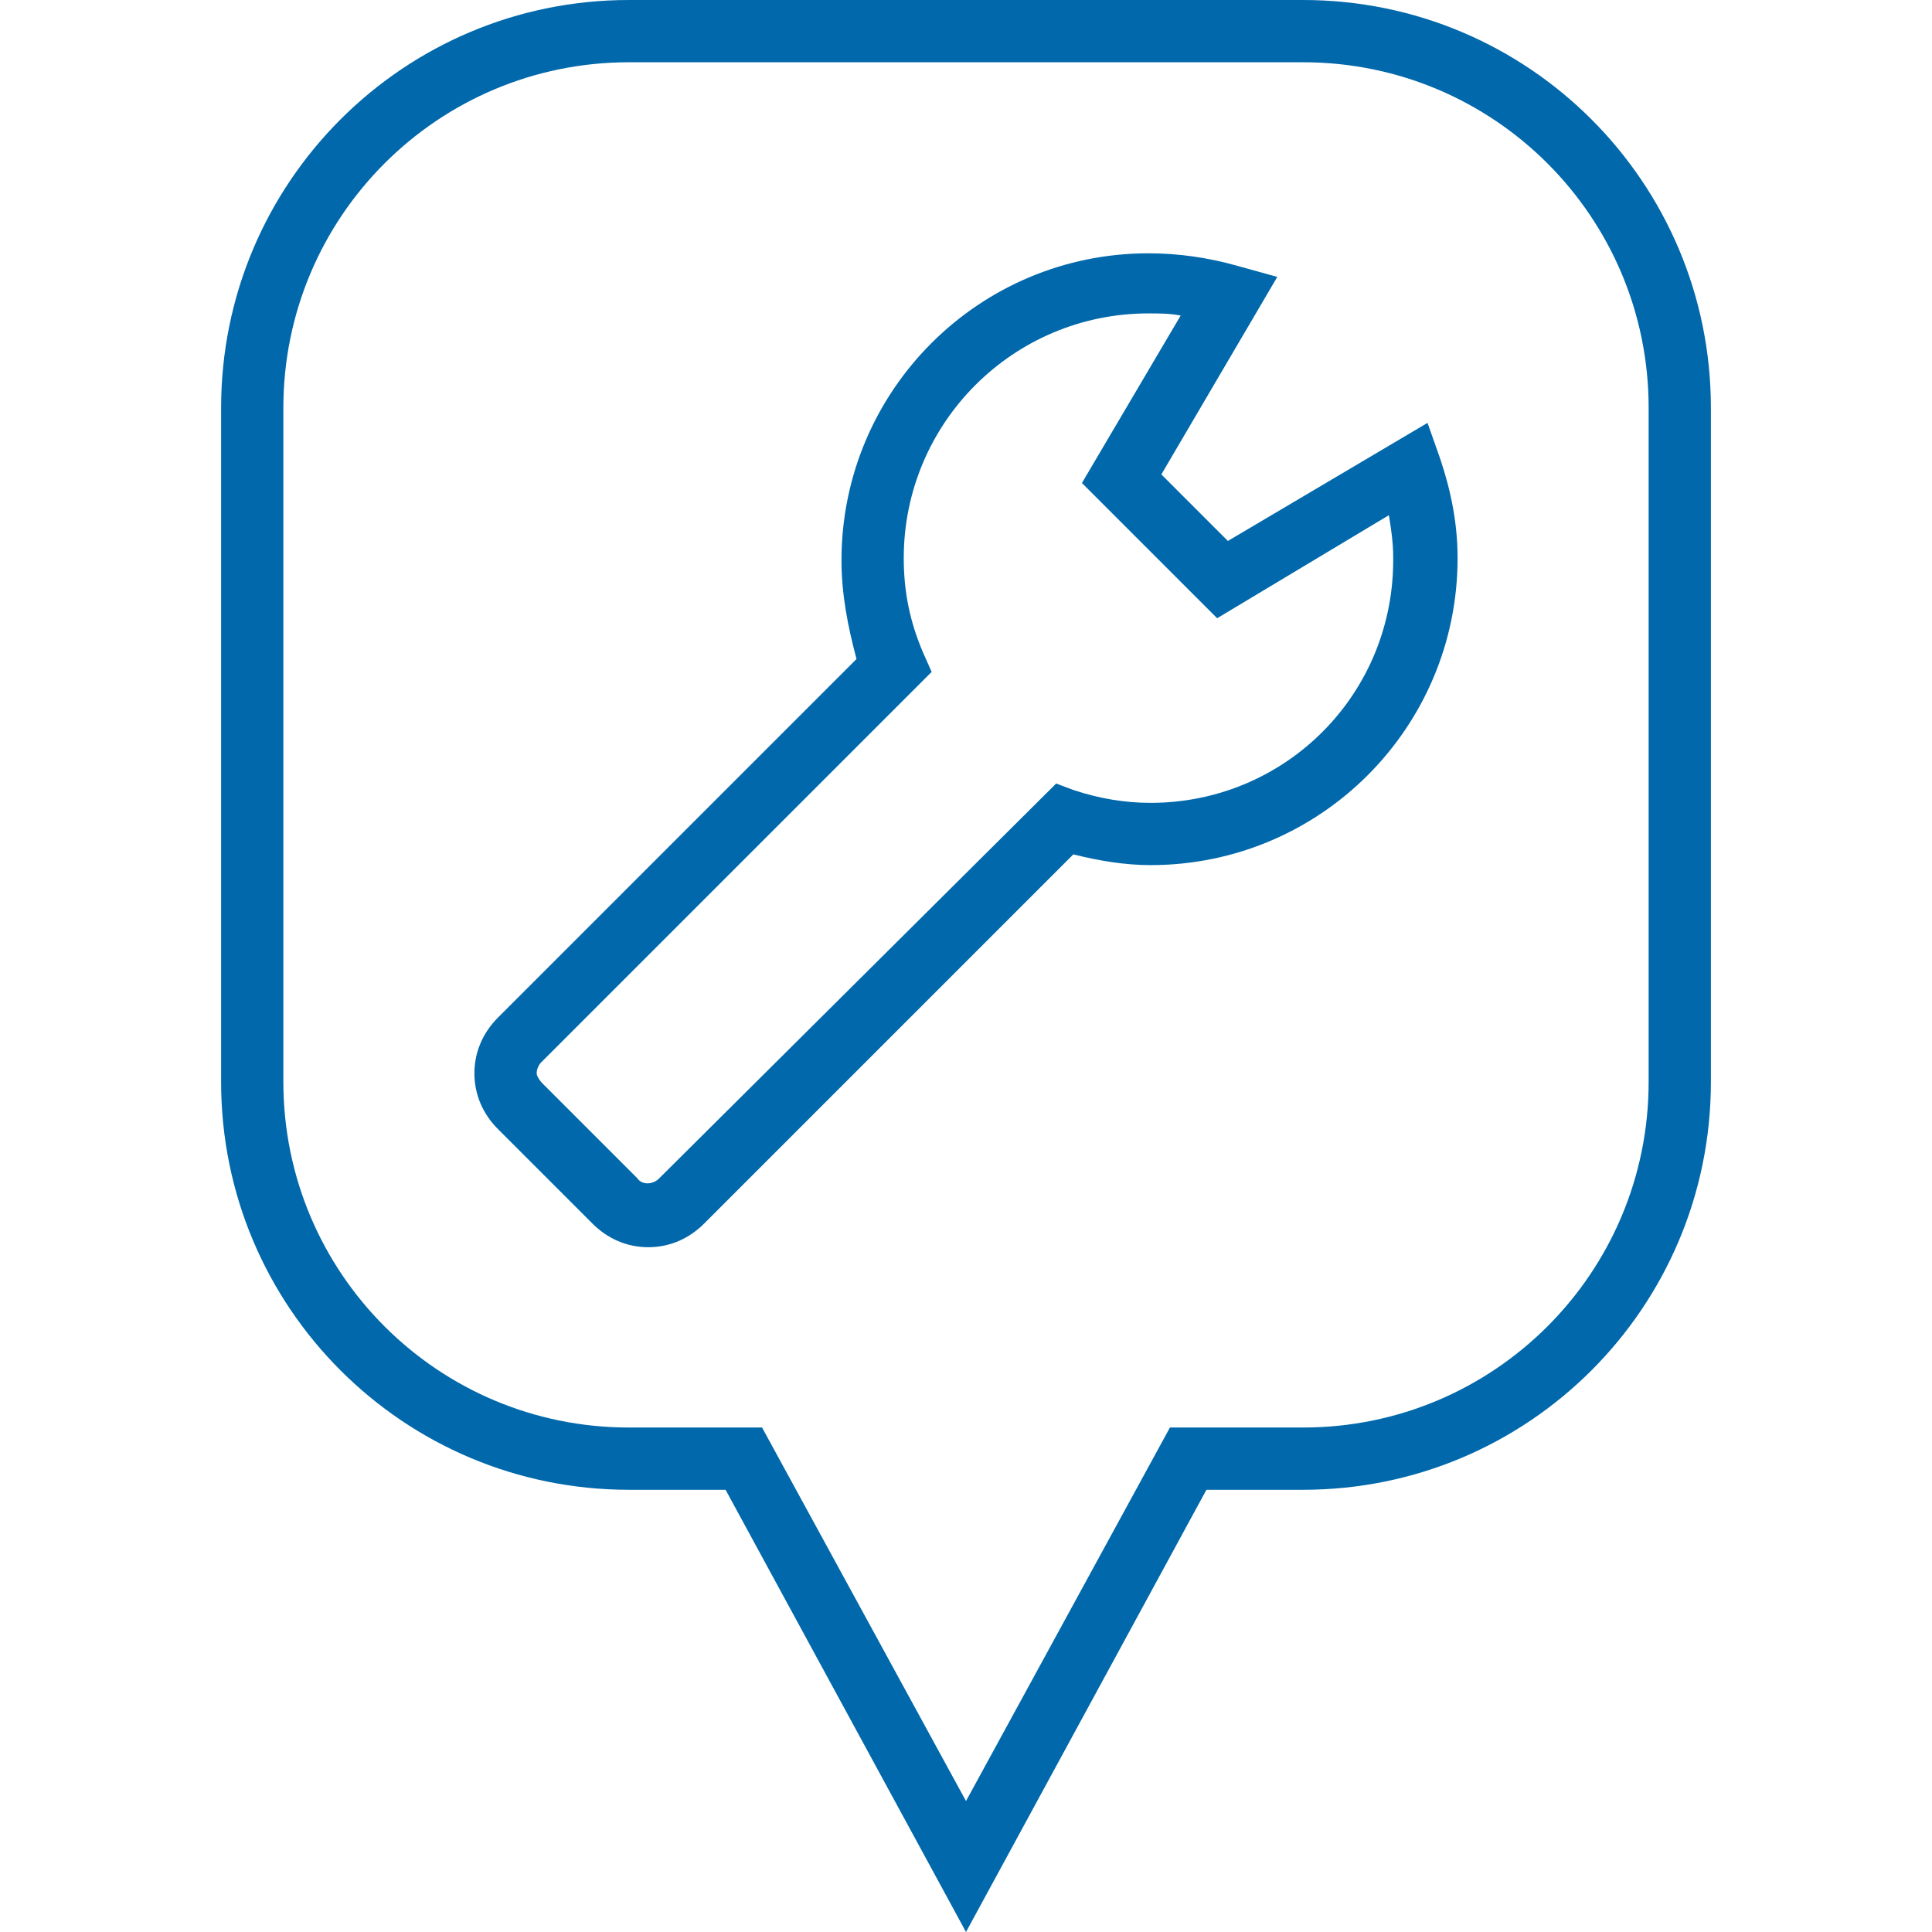 <svg id="Layer_1" xmlns="http://www.w3.org/2000/svg" width="90" height="90" viewBox="0 0 90 90">
  <style>
    .st0{fill:#0068AB;}
  </style>
  <path class="st0" d="M60.7 0H29.3c-10.5 0-19 8.5-19 19v31.4c0 10.5 8.5 19 19 19h4.5L45 90l11.2-20.6h4.5c10.5 0 19-8.5 19-19V19c0-10.5-8.5-19-19-19zm16.1 50.4c0 8.9-7.2 16.1-16.1 16.1h-6.2L45 83.9l-9.5-17.4h-6.2c-8.9 0-16.1-7.2-16.1-16.1V19c0-8.9 7.2-16.1 16.1-16.1h31.4c8.9 0 16.1 7.2 16.1 16.1v31.4z"/>
  <path class="st0" d="M66.5 19.7l-9.3 5.5-3.1-3.1 5.4-9.2-1.8-.5c-1.4-.4-2.8-.6-4.2-.6-7.9 0-14.3 6.4-14.3 14.3 0 1.6.3 3.1.7 4.6L23.2 47.4c-.7.7-1.1 1.6-1.1 2.6s.4 1.9 1.1 2.6l4.4 4.4c.7.7 1.6 1.1 2.6 1.1s1.9-.4 2.6-1.1L50 39.8c1.2.3 2.4.5 3.6.5 7.9 0 14.3-6.4 14.3-14.3 0-1.6-.3-3.1-.8-4.6l-.6-1.7zM53.6 37.4c-1.2 0-2.4-.2-3.6-.6l-.8-.3-18.5 18.4c-.3.3-.8.3-1 0l-4.4-4.4c-.2-.2-.3-.4-.3-.5 0-.2.1-.4.2-.5l18.2-18.2-.4-.9c-.6-1.4-.9-2.8-.9-4.4 0-6.3 5.1-11.4 11.4-11.4.5 0 1 0 1.5.1l-4.6 7.8 6.3 6.3 8-4.8c.1.6.2 1.3.2 1.9.1 6.4-5 11.5-11.3 11.5z"/>
</svg>
